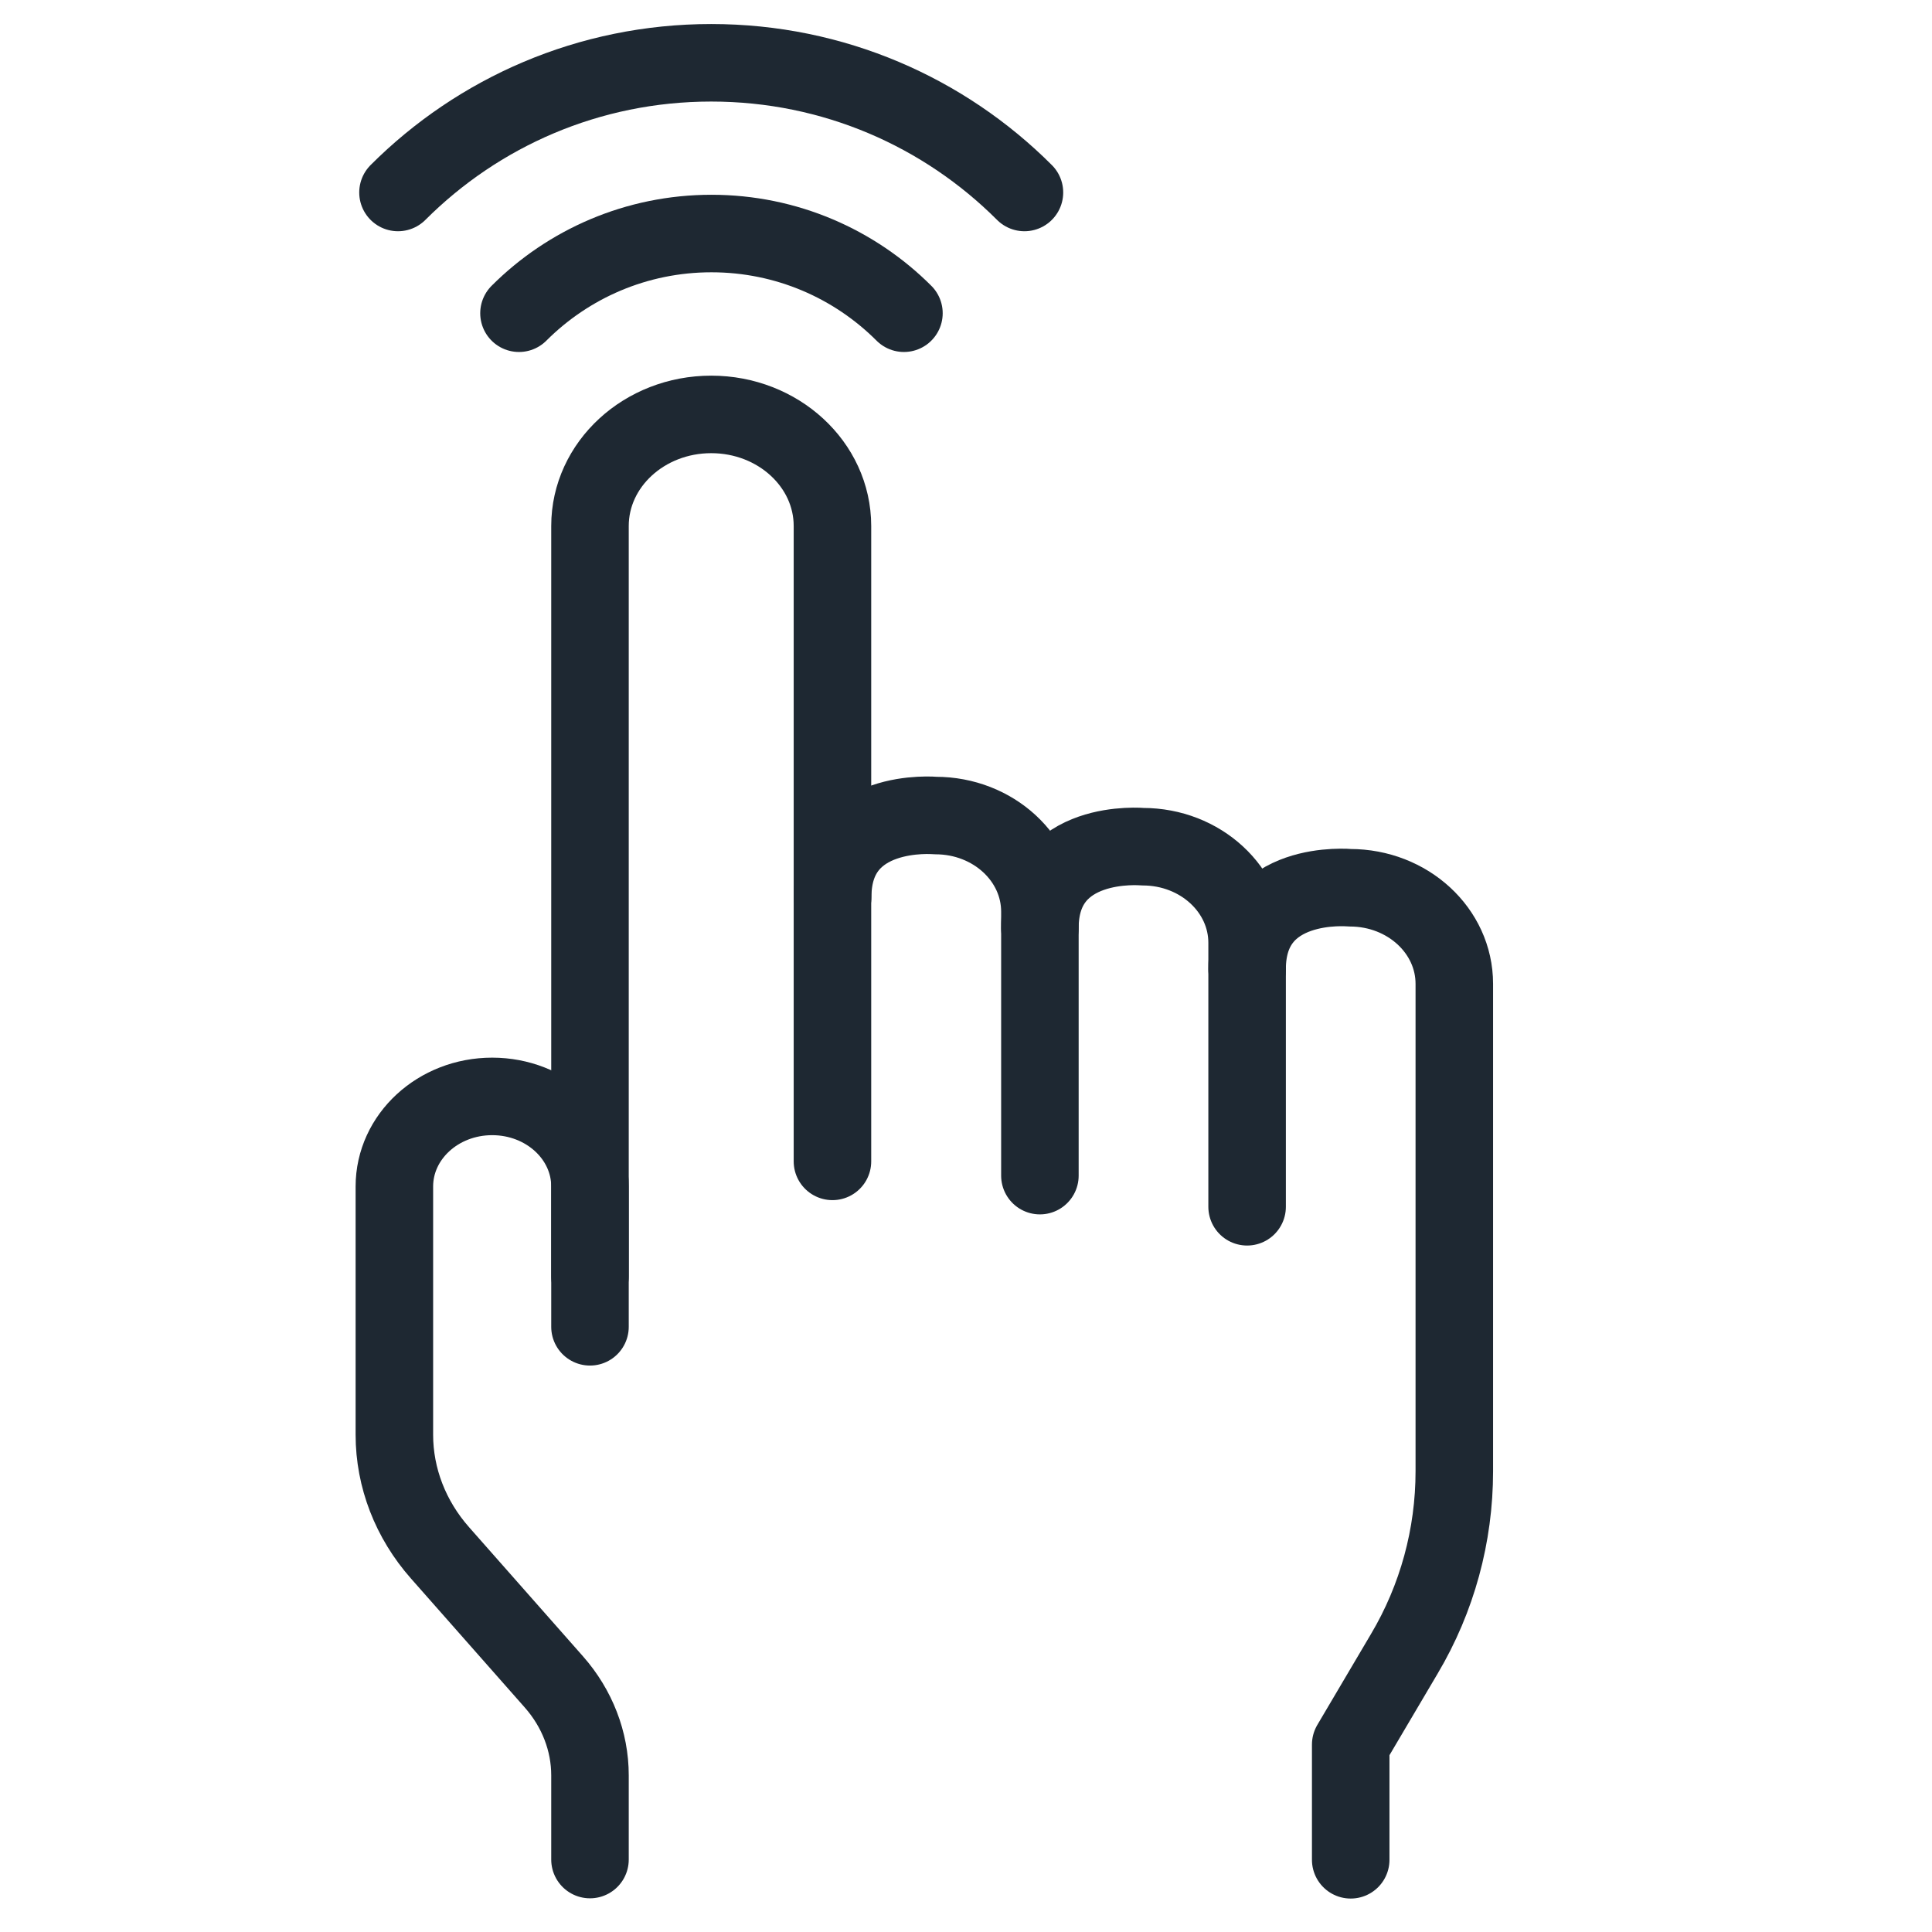 <?xml version="1.0" encoding="UTF-8"?>
<svg id="Layer_1" xmlns="http://www.w3.org/2000/svg" version="1.1" viewBox="0 0 800 800">
  <!-- Generator: Adobe Illustrator 29.3.1, SVG Export Plug-In . SVG Version: 2.1.0 Build 151)  -->
  <defs>
    <style>
      .st0 {
        fill: none;
        stroke: #1e2832;
        stroke-linecap: round;
        stroke-linejoin: round;
        stroke-width: 32.1px;
      }
    </style>
  </defs>
  <path class="st0" d="M244.3,549.4V217.8c0-25.5,22.5-46.2,50.2-46.2h0c27.7,0,50.2,20.7,50.2,46.2v263.1"/>
  <path class="st0" d="M430.6,486.8v-109.3c0-22-19.3-39.8-43.2-39.8,0,0-42.6-4-42.6,33.7"/>
  <path class="st0" d="M516.4,499.7v-109.3c0-22-19.3-39.8-43.2-39.8,0,0-42.6-4-42.6,33.7"/>
  <path class="st0" d="M516.4,401.3c0-37.8,42.6-33.7,42.6-33.7,23.9,0,43.2,17.8,43.2,39.8v201.8c0,26.6-7.1,52.7-20.7,75.6l-22.2,37.6v47.7"/>
  <path class="st0" d="M244.3,770v-34.9c0-14-5.3-27.7-14.9-38.6l-47.2-53.5c-12.2-13.8-18.9-31.1-18.9-48.9v-102.8c0-20.6,18.1-37.3,40.5-37.3h0c22.4,0,40.5,16.7,40.5,37.3v37.2"/>
  <path class="st0" d="M424.2,79.7c-33.2-33.2-79-53.7-129.7-53.7s-96.5,20.5-129.7,53.7"/>
  <path class="st0" d="M374.3,129.7c-20.4-20.4-48.6-33-79.7-33s-59.3,12.6-79.7,33"/>
</svg>